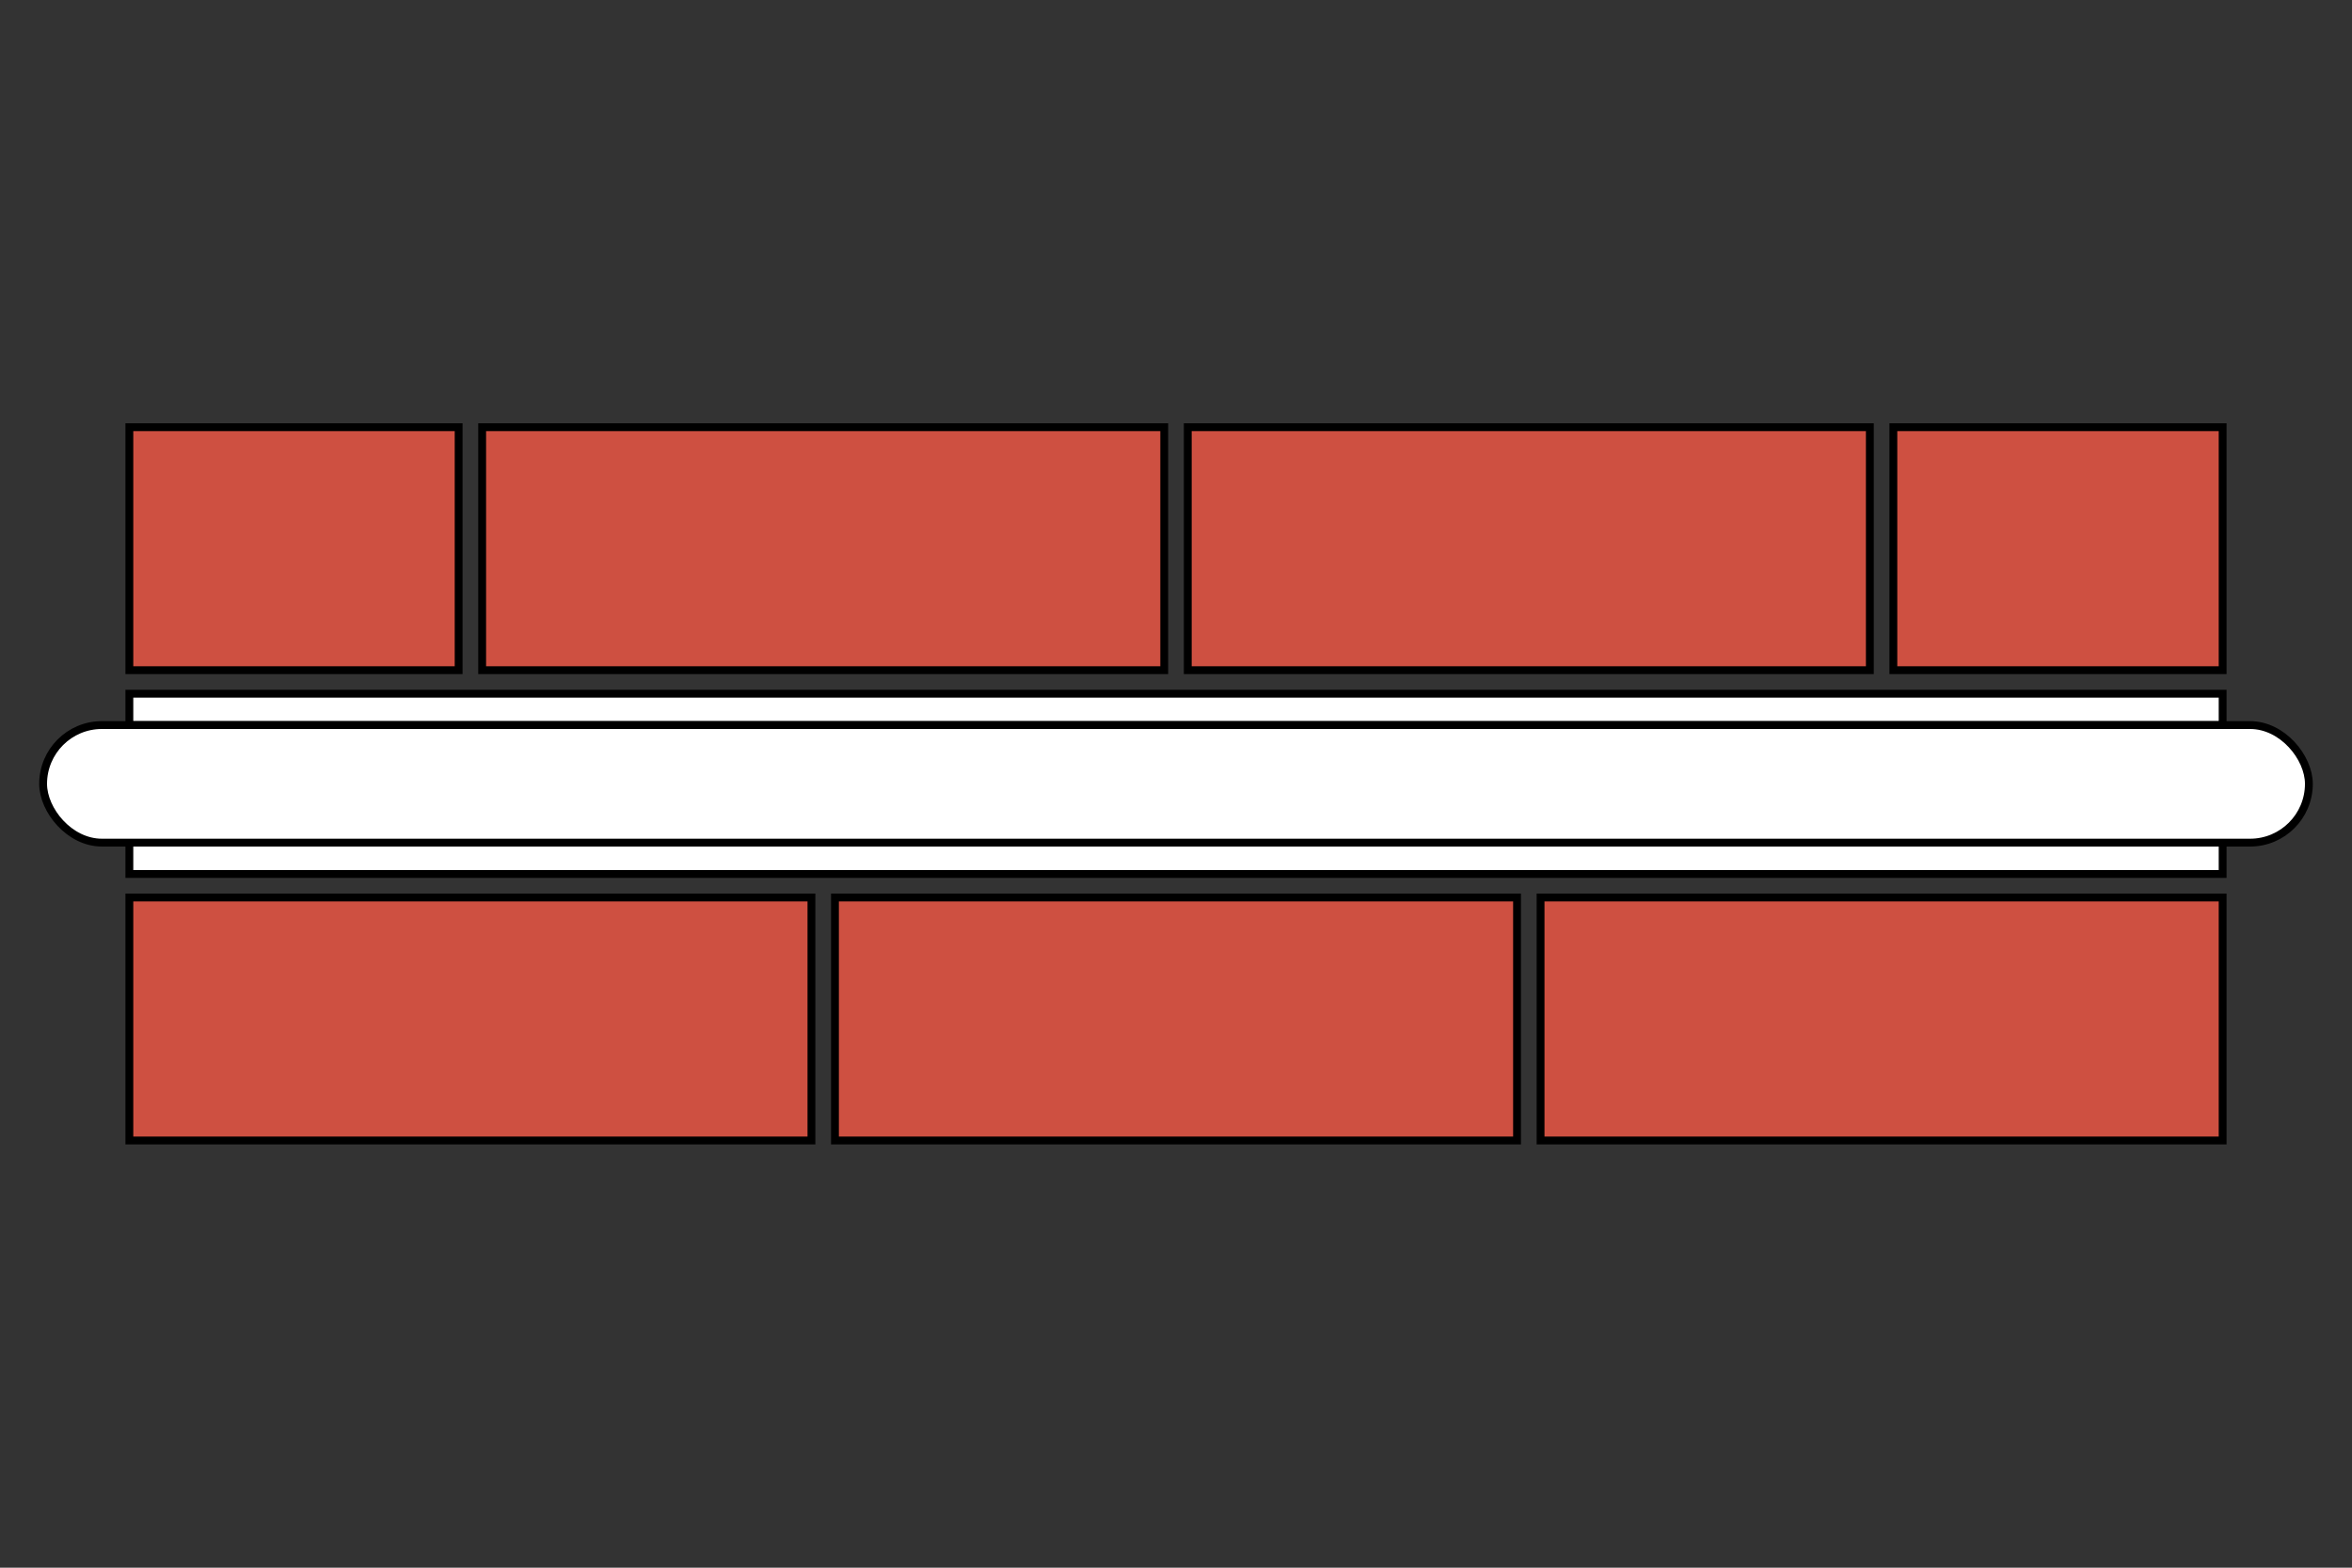 <svg width="300" height="200" viewBox="0 0 300 200" fill="none" xmlns="http://www.w3.org/2000/svg">
<rect x="0" y="0" width="300" height="200" fill="#333333" stroke="none"/>
<rect x="16.5" y="114.5" width="87" height="31" fill="#CE5041" stroke="black"/>
<rect x="106.5" y="114.5" width="87" height="31" fill="#CE5041" stroke="black"/>
<rect x="196.5" y="114.5" width="87" height="31" fill="#CE5041" stroke="black"/>
<rect x="61.5" y="54.5" width="87" height="31" fill="#CE5041" stroke="black"/>
<rect x="151.5" y="54.5" width="87" height="31" fill="#CE5041" stroke="black"/>
<rect x="241.5" y="54.5" width="42" height="31" fill="#CE5041" stroke="black"/>
<rect x="16.5" y="54.5" width="42" height="31" fill="#CE5041" stroke="black"/>
<rect x="16.5" y="107.5" width="267" height="4" fill="white" stroke="black"/>
<rect x="16.5" y="88.5" width="267" height="4" fill="white" stroke="black"/>
<rect x="5.5" y="92.5" width="289" height="15" rx="7.5" fill="white" stroke="black"/>
</svg>
